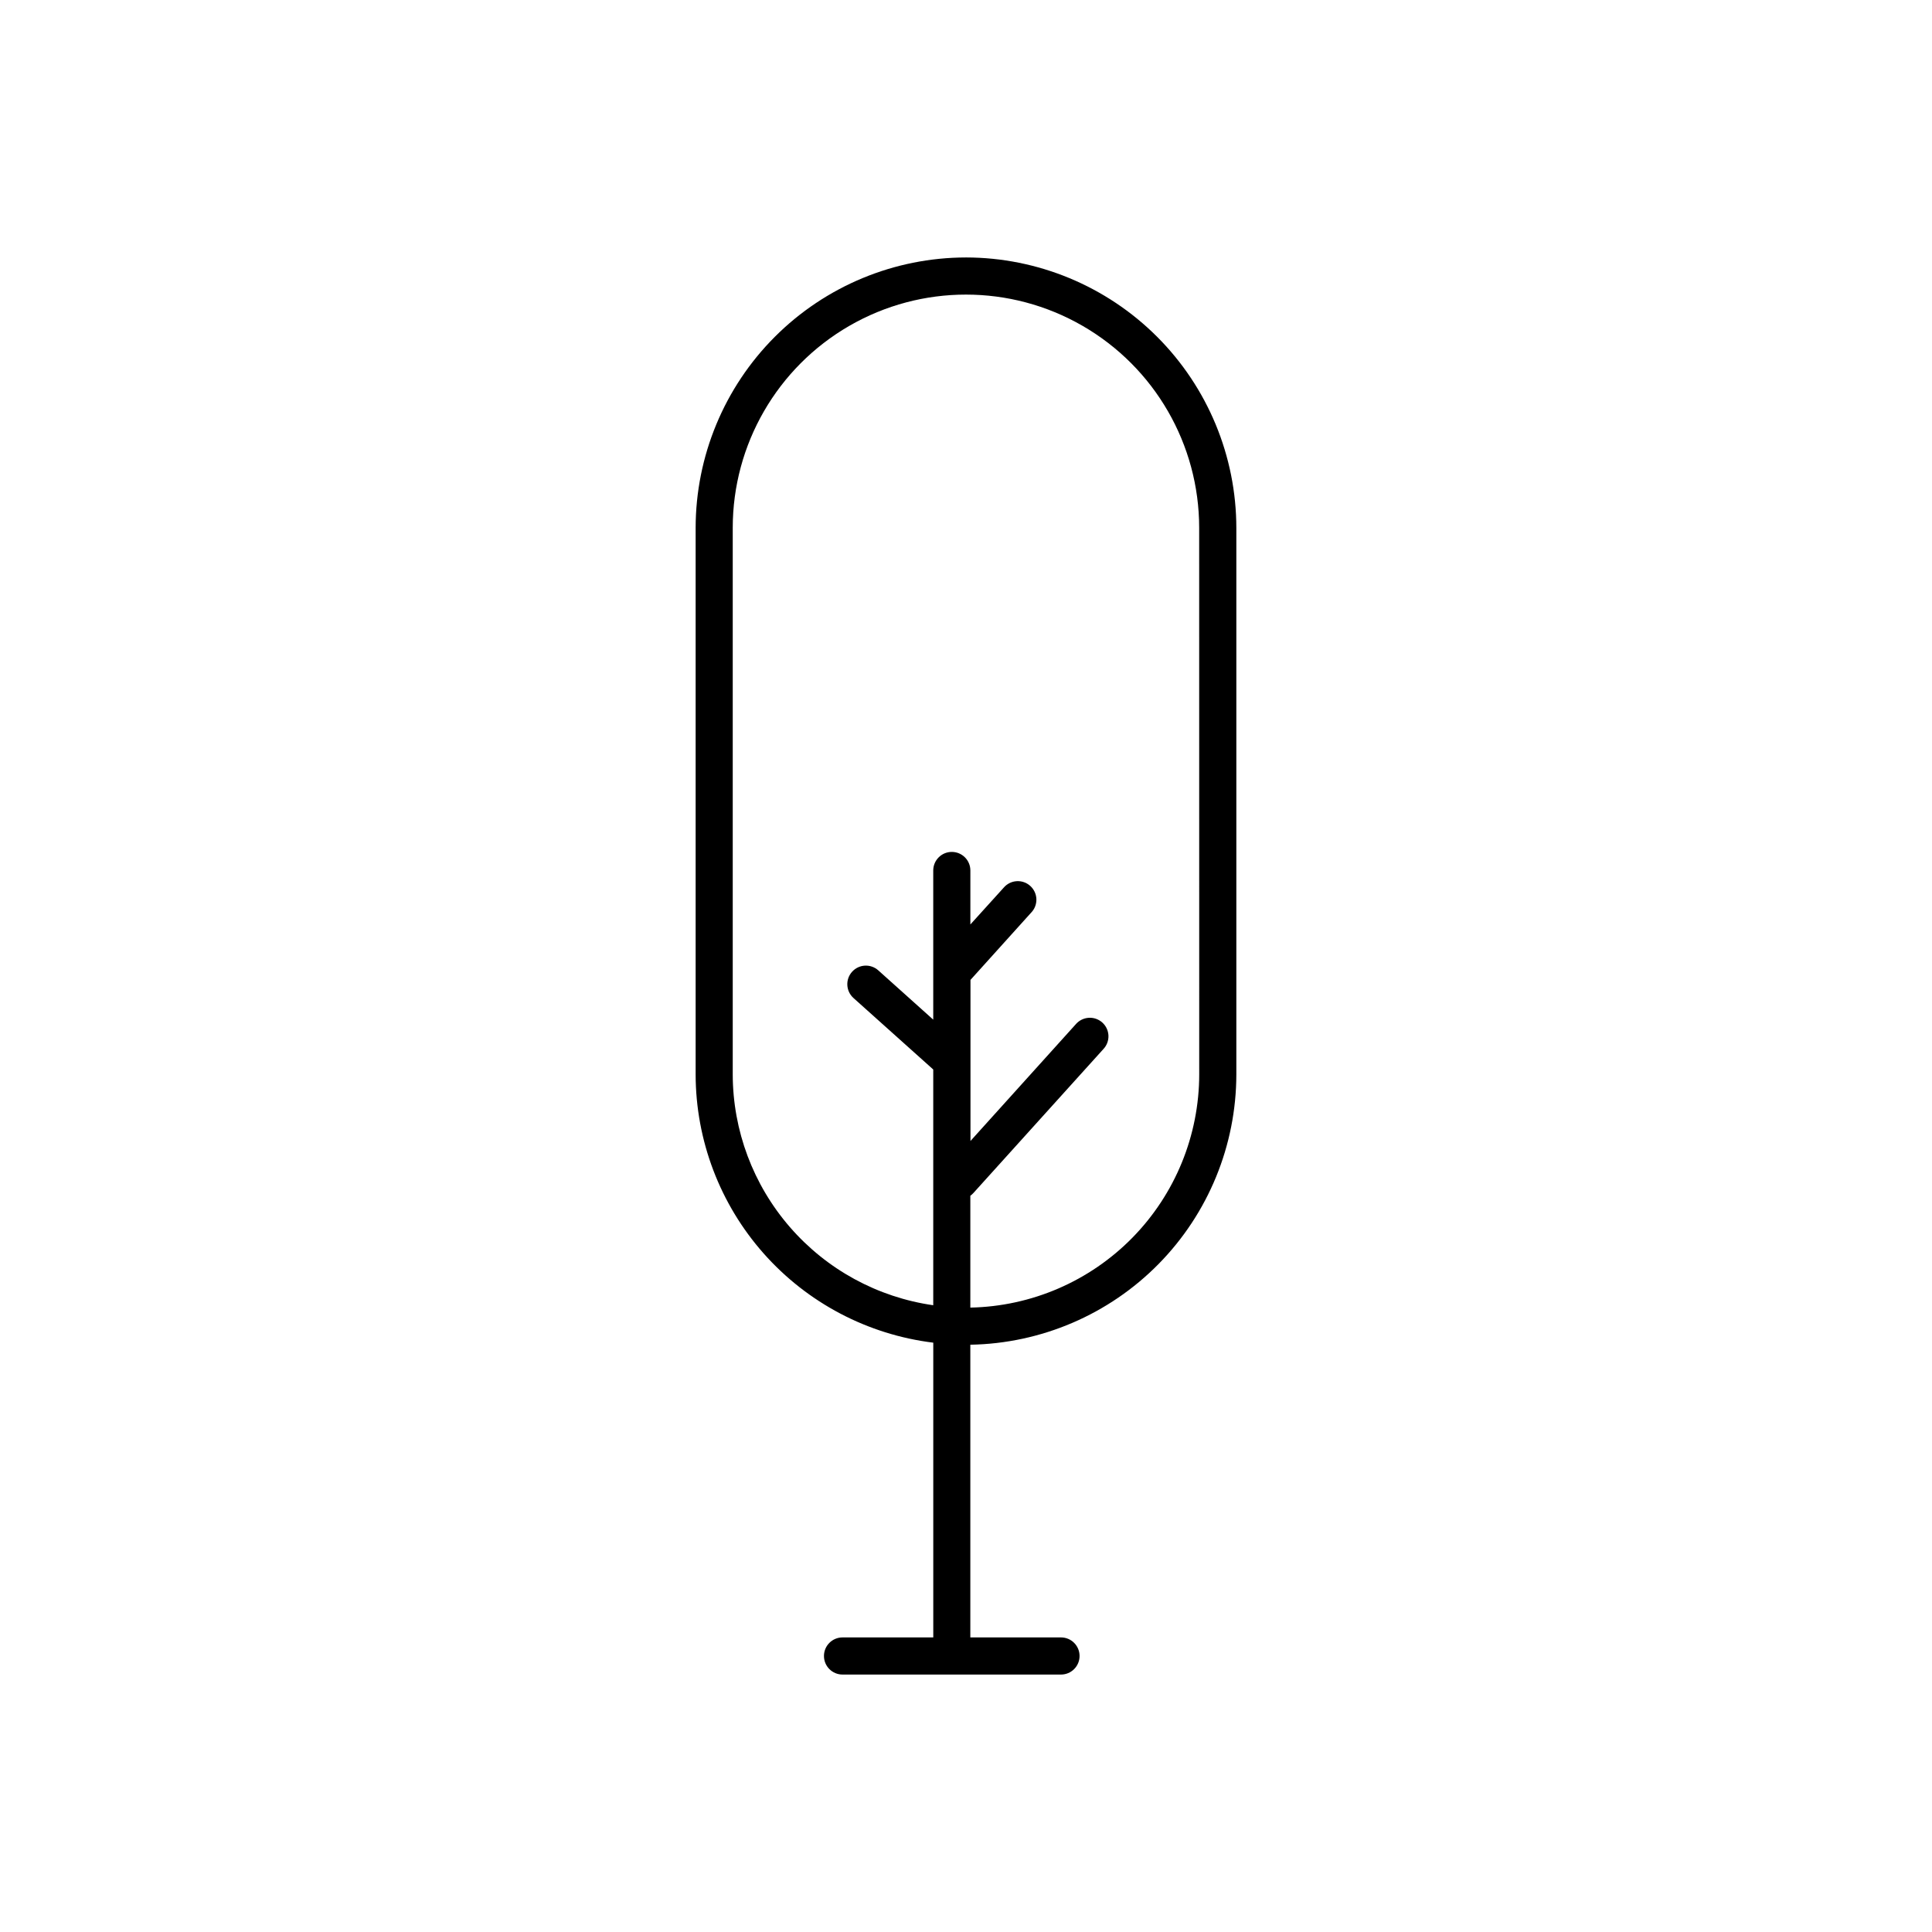 <?xml version="1.0" encoding="UTF-8"?>
<!-- Uploaded to: SVG Repo, www.svgrepo.com, Generator: SVG Repo Mixer Tools -->
<svg fill="#000000" width="800px" height="800px" version="1.1" viewBox="144 144 512 512" xmlns="http://www.w3.org/2000/svg">
 <path d="m400 212.23c-19 0.02-37.211 7.578-50.645 21.012-13.43 13.434-20.984 31.648-21.004 50.645v144.84c0.023 17.492 6.438 34.371 18.035 47.465 11.598 13.094 27.582 21.496 44.941 23.629v78.109l-24.047 0.004c-2.719 0-4.922 2.199-4.922 4.918s2.203 4.922 4.922 4.922h57.898c2.715 0 4.918-2.203 4.918-4.922s-2.203-4.918-4.918-4.918h-24.031v-77.57c18.793-0.32 36.707-8.004 49.891-21.395 13.184-13.395 20.582-31.43 20.605-50.223v-144.86c-0.02-18.996-7.574-37.211-21.004-50.645-13.434-13.434-31.645-20.992-50.641-21.012zm61.805 216.48c-0.012 16.191-6.367 31.734-17.707 43.293-11.34 11.555-26.758 18.207-42.949 18.523v-29.641c0.297-0.211 0.574-0.457 0.816-0.727l34.441-38.141c0.91-0.961 1.395-2.25 1.344-3.574-0.055-1.324-0.637-2.57-1.621-3.457s-2.281-1.344-3.606-1.258c-1.32 0.082-2.555 0.695-3.418 1.695l-27.918 30.945v-42.684l16.137-17.891 0.004 0.004c0.902-0.965 1.379-2.254 1.324-3.574-0.059-1.32-0.641-2.562-1.625-3.445-0.98-0.887-2.277-1.34-3.598-1.258-1.32 0.082-2.551 0.695-3.414 1.691l-8.855 9.781v-14.305c0-2.719-2.203-4.922-4.922-4.922-2.715 0-4.918 2.203-4.918 4.922v39.527l-14.562-13.059c-2.027-1.816-5.137-1.645-6.953 0.379-1.816 2.023-1.645 5.137 0.379 6.953l21.137 18.941v62.473c-14.734-2.106-28.215-9.449-37.973-20.688-9.762-11.238-15.145-25.613-15.164-40.496v-144.84c0-22.082 11.781-42.484 30.902-53.527 19.121-11.039 42.684-11.039 61.805 0 19.125 11.043 30.902 31.445 30.902 53.527z"/>
</svg>